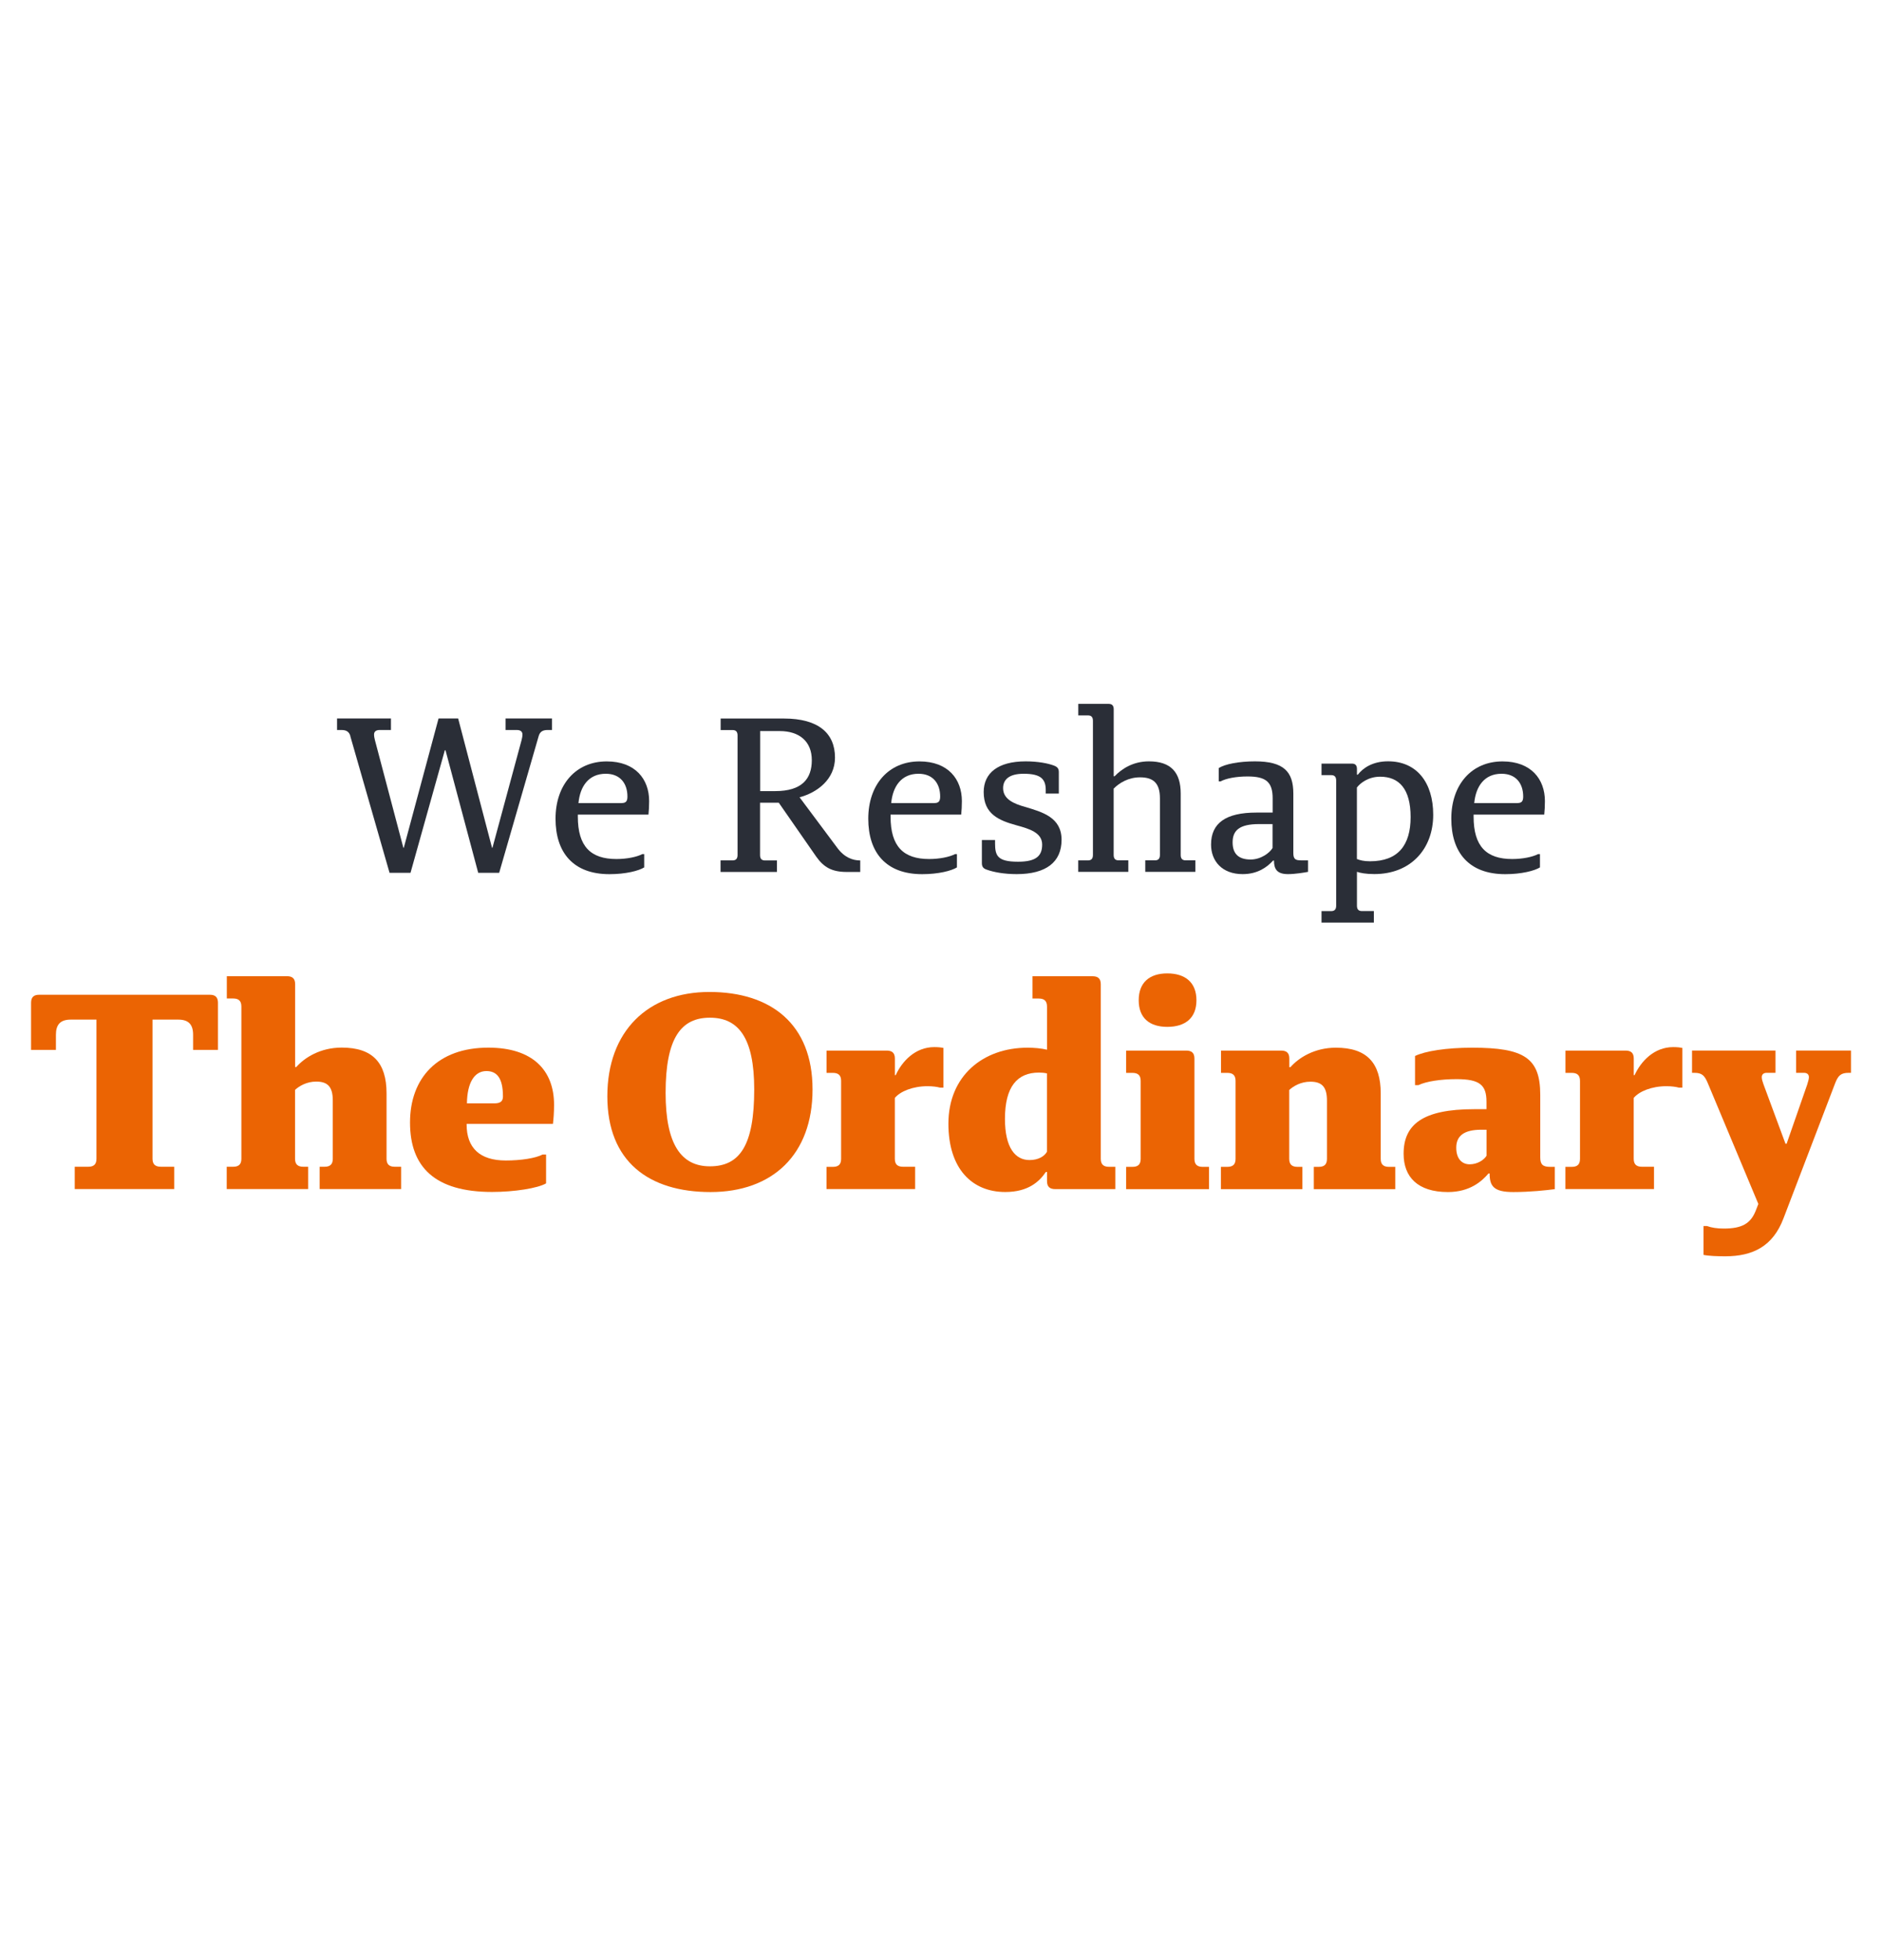 <?xml version="1.0" encoding="UTF-8"?>
<svg id="Layer_1" data-name="Layer 1" xmlns="http://www.w3.org/2000/svg" viewBox="0 0 384 400">
  <defs>
    <style>
      .cls-1 {
        fill: #eb6403;
      }

      .cls-2 {
        fill: #2a2e37;
      }
    </style>
  </defs>
  <g>
    <path class="cls-2" d="M71.49,150.21c-.23-.78-.69-1.24-1.8-1.24h-.92v-2.35h11v2.35h-2.3c-.74,0-1.15.32-1.15.92,0,.41.09.78.18,1.15l5.8,21.96h.09l7.09-26.38h4l6.91,26.38h.09l5.94-21.96c.09-.37.18-.78.18-1.15,0-.6-.41-.92-1.15-.92h-2.3v-2.35h9.48v2.35h-.92c-1.1,0-1.57.46-1.8,1.24l-8.06,27.9h-4.28l-6.67-25h-.14l-7,25h-4.28l-8.01-27.9h.01Z"/>
    <path class="cls-2" d="M117.9,166.65c0,6.08,2.62,8.65,7.87,8.65,2.12,0,4.14-.41,5.3-1.01h.37v2.72c-1.1.69-3.77,1.38-7.09,1.38-7.36,0-11-4.37-11-11.32s4.14-11.69,10.45-11.69c5.85,0,8.65,3.64,8.65,8.1,0,.92-.05,1.98-.14,2.76h-14.41v.41h0ZM126.83,163.88c.88,0,1.19-.37,1.19-1.33,0-2.62-1.43-4.65-4.42-4.65-3.5,0-5.25,2.58-5.57,5.99h8.8Z"/>
    <path class="cls-2" d="M147.04,175.58h2.44c.69,0,1.01-.37,1.01-1.1v-24.4c0-.74-.32-1.1-1.01-1.1h-2.44v-2.35h12.93c7,0,10.4,2.99,10.4,7.97,0,4.51-3.73,7.18-7.23,8.1l7.73,10.36c1.43,1.93,3.13,2.53,4.65,2.53v2.35h-2.76c-3.04,0-4.69-.97-6.22-3.13l-7.64-11h-3.82v10.68c0,.74.32,1.1,1.01,1.1h2.44v2.35h-11.51v-2.35h0ZM155.1,161.44h3.08c5.43,0,7.46-2.49,7.46-6.31s-2.53-5.94-6.54-5.94h-4v12.24Z"/>
    <path class="cls-2" d="M181.71,166.65c0,6.08,2.62,8.65,7.87,8.65,2.11,0,4.14-.41,5.3-1.01h.37v2.72c-1.1.69-3.77,1.38-7.09,1.38-7.36,0-11-4.37-11-11.32s4.14-11.69,10.45-11.69c5.85,0,8.65,3.64,8.65,8.1,0,.92-.05,1.98-.14,2.76h-14.41v.41h0ZM190.64,163.88c.88,0,1.19-.37,1.19-1.33,0-2.62-1.43-4.65-4.42-4.65-3.5,0-5.25,2.58-5.57,5.99h8.79Z"/>
    <path class="cls-2" d="M200.36,171.43h2.67v.74c0,1.19.14,2.07.69,2.67.65.69,1.84,1.01,4,1.01,3.77,0,4.92-1.24,4.92-3.5,0-2.44-2.63-3.22-5.16-3.91-3.68-1.01-6.77-2.3-6.77-6.81,0-3.86,2.9-6.26,8.56-6.26,2.53,0,4.6.41,5.8.87.69.27.97.6.97,1.33v4.38h-2.67v-.78c0-1.1-.27-1.89-.92-2.44-.69-.55-1.8-.83-3.59-.83-2.85,0-4.19,1.1-4.19,2.94,0,2.26,2.21,3.18,4.47,3.82,3.59,1.06,7.46,2.16,7.46,6.72s-3.17,7-9.16,7c-2.58,0-4.74-.41-6.13-.92-.69-.23-.97-.6-.97-1.33v-4.69h0Z"/>
    <path class="cls-2" d="M220.01,175.58h1.98c.69,0,1.01-.37,1.01-1.1v-27.39c0-.74-.32-1.1-1.01-1.1h-1.98v-2.35h6.22c.69,0,1.01.37,1.01,1.1v13.67h.18c1.47-1.52,3.77-3.04,7-3.04,4.51,0,6.49,2.26,6.49,6.58v12.52c0,.74.32,1.1,1.01,1.1h1.98v2.35h-10.22v-2.35h1.98c.69,0,1.01-.37,1.01-1.1v-11.56c0-3.08-1.33-4.28-4.05-4.28-2.35,0-4.19,1.1-5.39,2.3v13.54c0,.74.32,1.1,1.01,1.1h1.98v2.35h-10.22v-2.35h0Z"/>
    <path class="cls-2" d="M248.65,156.75c1.29-.83,4.14-1.38,7.41-1.38,5.89,0,7.83,2.11,7.83,6.58v12.15c0,1.24.46,1.47,1.57,1.47h1.43v2.35c-.74.14-2.63.46-4.1.46-2.21,0-2.85-1.01-2.85-2.76h-.18c-1.2,1.29-3.08,2.76-6.22,2.76-4.19,0-6.44-2.67-6.44-6.03,0-4.37,2.99-6.53,9.25-6.53h3.32v-2.9c0-3.32-1.34-4.47-5.11-4.47-2.39,0-4.42.41-5.52,1.01h-.37v-2.72h-.01ZM259.65,168.17h-2.76c-4.05,0-5.39,1.33-5.39,3.73s1.29,3.5,3.68,3.5c2.12,0,3.91-1.38,4.47-2.35v-4.88Z"/>
    <path class="cls-2" d="M269.64,185.93h1.98c.69,0,1.01-.37,1.01-1.1v-25.55c0-.74-.32-1.1-1.01-1.1h-1.98v-2.35h6.22c.69,0,1.01.37,1.01,1.1v1.15h.18c1.01-1.29,2.94-2.72,6.17-2.72,5.85,0,9.21,4.33,9.21,10.91,0,7-4.6,12.1-12.01,12.1-1.7,0-2.9-.23-3.55-.46v6.91c0,.74.32,1.1,1.01,1.1h2.44v2.35h-10.68v-2.35ZM276.87,175.3c.55.23,1.38.46,2.67.46,5.71,0,8.28-3.27,8.28-9.02s-2.35-8.24-6.22-8.24c-2.39,0-4.05,1.29-4.74,2.21v14.59h0Z"/>
    <path class="cls-2" d="M300.67,166.65c0,6.08,2.62,8.65,7.87,8.65,2.11,0,4.14-.41,5.3-1.01h.37v2.72c-1.1.69-3.77,1.38-7.09,1.38-7.36,0-11-4.37-11-11.32s4.14-11.69,10.45-11.69c5.85,0,8.65,3.64,8.65,8.1,0,.92-.05,1.98-.14,2.76h-14.41v.41h0ZM309.6,163.88c.88,0,1.19-.37,1.19-1.33,0-2.62-1.43-4.65-4.42-4.65-3.5,0-5.25,2.58-5.57,5.99h8.8Z"/>
  </g>
  <g>
    <g>
      <path class="cls-1" d="M14.44,208.07c-2.16,0-3.03,1.05-3.03,3.09v3.09h-5.07v-9.62c0-1.11.53-1.63,1.63-1.63h34.87c1.11,0,1.63.53,1.63,1.63v9.62h-5.07v-3.09c0-2.04-.88-3.09-3.03-3.09h-5.25v28.4c0,1.17.59,1.63,1.75,1.63h2.68v4.55H15.25v-4.55h2.74c1.11,0,1.69-.46,1.69-1.63v-28.4h-5.25Z"/>
      <path class="cls-1" d="M46.28,238.1h1.28c1.11,0,1.69-.46,1.69-1.63v-31.08c0-1.17-.59-1.63-1.69-1.63h-1.28v-4.55h12.25c1.11,0,1.69.46,1.69,1.63v16.91h.23c1.69-1.92,4.9-3.97,9.27-3.97,6.3,0,9.15,3.09,9.15,9.33v13.36c0,1.17.59,1.63,1.69,1.63h1.28v4.55h-16.62v-4.55h.99c1.11,0,1.69-.46,1.69-1.63v-11.9c0-2.8-1.05-3.85-3.38-3.85-1.92,0-3.44.88-4.32,1.69v14.06c0,1.16.59,1.63,1.69,1.63h.99v4.55h-16.62v-4.55h0Z"/>
      <path class="cls-1" d="M95.21,229.47c0,4.78,2.68,7.35,7.99,7.35,3.09,0,6.06-.46,7.52-1.22h.7v5.89c-1.69.99-6.48,1.75-11.02,1.75-11.66,0-16.74-5.07-16.74-14.17s5.66-15.28,15.98-15.28c9.1,0,13.41,4.67,13.41,11.66,0,1.63-.12,2.97-.23,3.91h-17.61v.12h0ZM100.87,225.16c1.22,0,1.75-.41,1.75-1.4,0-3.91-1.34-5.19-3.38-5.19-2.45,0-3.91,2.39-3.97,6.59h5.6,0Z"/>
    </g>
    <g>
      <path class="cls-1" d="M144.74,202.43c12.54,0,21.05,6.53,21.05,19.89s-8.22,20.94-20.82,20.94-21.05-6.24-21.05-19.54,8.28-21.29,20.82-21.29h0ZM153.89,222.32c0-10.61-3.26-14.64-9.04-14.64s-9.04,3.97-9.04,15.34c0,10.56,3.21,14.99,9.04,14.99,6.12,0,9.04-4.31,9.04-15.69h0Z"/>
      <path class="cls-1" d="M168.65,238.12h1.28c1.11,0,1.69-.46,1.69-1.63v-15.92c0-1.17-.59-1.63-1.69-1.63h-1.28v-4.55h12.25c1.11,0,1.69.46,1.69,1.63v3.38h.17c1.28-2.8,3.96-5.72,7.87-5.72.76,0,1.34.06,1.87.17v8.1h-.7c-.64-.17-1.46-.29-2.57-.29-2.97,0-5.54,1.05-6.65,2.39v12.42c0,1.17.58,1.63,1.69,1.63h2.45v4.55h-18.08v-4.55h0Z"/>
      <path class="cls-1" d="M213.62,239.17h-.23c-1.34,1.98-3.62,4.08-8.28,4.08-6.76,0-11.6-4.72-11.6-13.94,0-9.74,7.05-15.51,16.15-15.51,1.34,0,2.74.12,3.97.41v-8.81c0-1.17-.59-1.63-1.69-1.63h-1.28v-4.55h12.25c1.11,0,1.69.46,1.69,1.63v35.63c0,1.17.59,1.63,1.69,1.63h1.28v4.55h-12.25c-1.11,0-1.69-.46-1.69-1.63v-1.87h0ZM213.62,219.05c-.52-.12-1.05-.17-1.63-.17-4.43,0-6.94,2.86-6.94,9.45,0,5.89,2.1,8.4,5.01,8.4,1.81,0,3.03-.76,3.56-1.69v-15.98Z"/>
      <path class="cls-1" d="M229.77,238.12h1.28c1.11,0,1.69-.46,1.69-1.63v-15.92c0-1.17-.59-1.63-1.69-1.63h-1.28v-4.55h12.25c1.11,0,1.69.46,1.69,1.63v20.47c0,1.16.59,1.63,1.69,1.63h1.28v4.55h-16.91v-4.55ZM238.17,198.64c3.62,0,5.95,1.81,5.95,5.48s-2.33,5.43-5.95,5.43-5.83-1.81-5.83-5.43,2.21-5.48,5.83-5.48Z"/>
      <path class="cls-1" d="M249.13,238.12h1.28c1.11,0,1.69-.46,1.69-1.63v-15.92c0-1.17-.59-1.63-1.69-1.63h-1.28v-4.55h12.25c1.11,0,1.69.46,1.69,1.63v1.75h.23c1.69-1.92,4.9-3.97,9.27-3.97,6.3,0,9.15,3.09,9.15,9.33v13.36c0,1.17.59,1.63,1.69,1.63h1.28v4.55h-16.62v-4.55h.99c1.11,0,1.69-.46,1.69-1.63v-11.9c0-2.8-1.05-3.85-3.38-3.85-1.92,0-3.44.88-4.32,1.69v14.06c0,1.16.59,1.63,1.69,1.63h.99v4.55h-16.62v-4.55h0Z"/>
      <path class="cls-1" d="M288.73,215.49c2.04-.99,6.36-1.69,11.66-1.69,10.61,0,13.88,2.1,13.88,9.62v12.77c0,1.51.59,1.93,2.04,1.93h.93v4.55c-1.75.23-5.07.59-8.46.59-3.97,0-4.84-1.17-4.84-3.79h-.23c-1.34,1.58-3.79,3.79-8.28,3.79-6.18,0-9.04-3.09-9.04-7.81,0-5.95,3.85-9.1,14.4-9.1h2.51v-1.52c0-3.44-1.4-4.61-6.12-4.61-3.21,0-6.18.46-7.76,1.22h-.7v-5.95h0ZM303.31,230.54h-1.05c-3.5,0-5.13,1.22-5.13,3.67,0,2.27,1.17,3.39,2.74,3.39s2.92-.88,3.44-1.75v-5.3h0Z"/>
      <path class="cls-1" d="M319.41,238.12h1.28c1.11,0,1.69-.46,1.69-1.63v-15.92c0-1.17-.58-1.63-1.69-1.63h-1.28v-4.55h12.25c1.11,0,1.69.46,1.69,1.63v3.38h.17c1.28-2.8,3.97-5.72,7.87-5.72.76,0,1.34.06,1.87.17v8.1h-.7c-.64-.17-1.46-.29-2.57-.29-2.97,0-5.54,1.05-6.65,2.39v12.42c0,1.17.59,1.63,1.69,1.63h2.45v4.55h-18.08v-4.55h0Z"/>
      <path class="cls-1" d="M347.58,250.19h.7c.93.35,2.1.52,3.44.52,3.68,0,5.48-.99,6.53-3.68l.52-1.34-10.27-24.55c-.7-1.69-1.22-2.21-2.8-2.21h-.46v-4.55h17.03v4.55h-1.81c-.64,0-.99.35-.99.88,0,.46.17.93.35,1.46l4.49,12.13h.23l4.2-12.07c.17-.59.35-1.11.35-1.52,0-.53-.35-.88-.99-.88h-1.63v-4.55h11.2v4.55h-.46c-1.58,0-2.16.52-2.8,2.21l-10.5,27.47c-2.16,5.72-6.24,7.76-11.9,7.76-1.46,0-3.39-.06-4.43-.29v-5.89Z"/>
    </g>
  </g>
</svg>